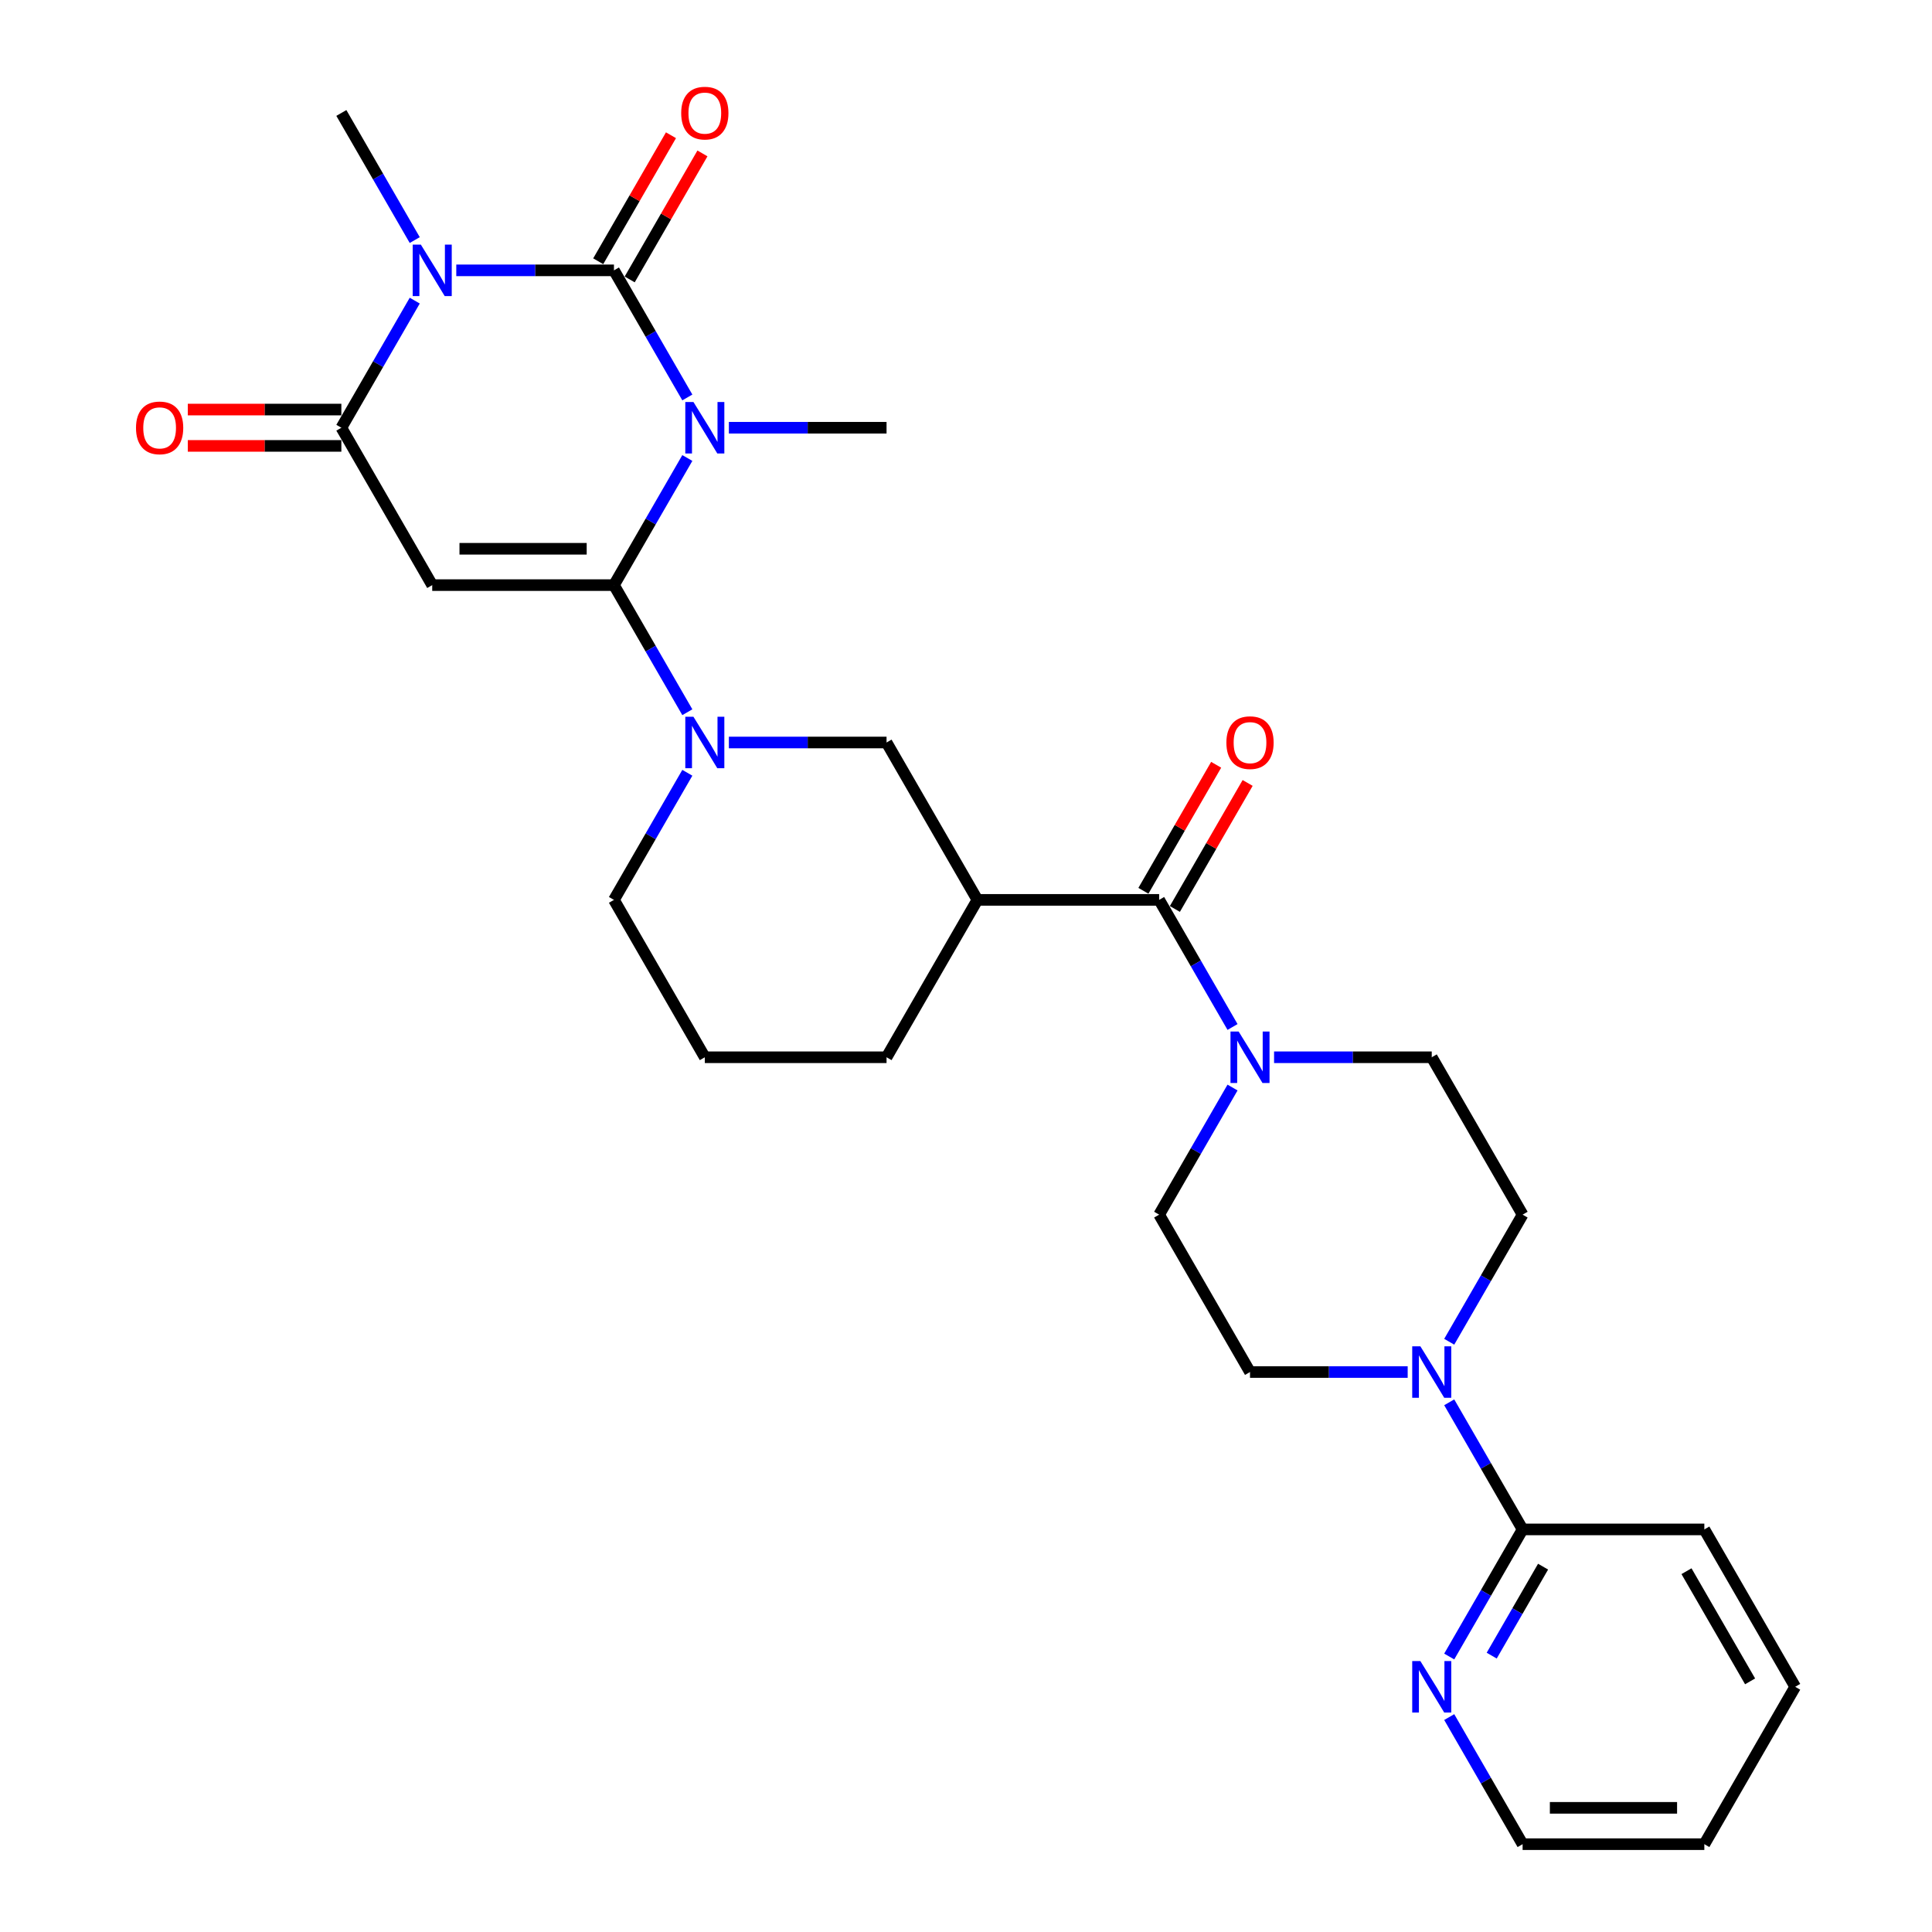 <?xml version='1.0' encoding='iso-8859-1'?>
<svg version='1.1' baseProfile='full'
              xmlns='http://www.w3.org/2000/svg'
                      xmlns:rdkit='http://www.rdkit.org/xml'
                      xmlns:xlink='http://www.w3.org/1999/xlink'
                  xml:space='preserve'
width='1000px' height='1000px' viewBox='0 0 1000 1000'>
<!-- END OF HEADER -->
<rect style='opacity:1.0;fill:#FFFFFF;stroke:none' width='1000' height='1000' x='0' y='0'> </rect>
<path class='bond-0' d='M 355.765,237.064 L 336.773,269.959' style='fill:none;fill-rule:evenodd;stroke:#0000FF;stroke-width:6px;stroke-linecap:butt;stroke-linejoin:miter;stroke-opacity:1' />
<path class='bond-0' d='M 336.773,269.959 L 317.781,302.854' style='fill:none;fill-rule:evenodd;stroke:#000000;stroke-width:6px;stroke-linecap:butt;stroke-linejoin:miter;stroke-opacity:1' />
<path class='bond-1' d='M 355.765,205.722 L 336.773,172.827' style='fill:none;fill-rule:evenodd;stroke:#0000FF;stroke-width:6px;stroke-linecap:butt;stroke-linejoin:miter;stroke-opacity:1' />
<path class='bond-1' d='M 336.773,172.827 L 317.781,139.931' style='fill:none;fill-rule:evenodd;stroke:#000000;stroke-width:6px;stroke-linecap:butt;stroke-linejoin:miter;stroke-opacity:1' />
<path class='bond-20' d='M 377.267,221.393 L 418.071,221.393' style='fill:none;fill-rule:evenodd;stroke:#0000FF;stroke-width:6px;stroke-linecap:butt;stroke-linejoin:miter;stroke-opacity:1' />
<path class='bond-20' d='M 418.071,221.393 L 458.876,221.393' style='fill:none;fill-rule:evenodd;stroke:#000000;stroke-width:6px;stroke-linecap:butt;stroke-linejoin:miter;stroke-opacity:1' />
<path class='bond-3' d='M 317.781,302.854 L 223.717,302.854' style='fill:none;fill-rule:evenodd;stroke:#000000;stroke-width:6px;stroke-linecap:butt;stroke-linejoin:miter;stroke-opacity:1' />
<path class='bond-3' d='M 303.671,284.042 L 237.827,284.042' style='fill:none;fill-rule:evenodd;stroke:#000000;stroke-width:6px;stroke-linecap:butt;stroke-linejoin:miter;stroke-opacity:1' />
<path class='bond-5' d='M 317.781,302.854 L 336.773,335.749' style='fill:none;fill-rule:evenodd;stroke:#000000;stroke-width:6px;stroke-linecap:butt;stroke-linejoin:miter;stroke-opacity:1' />
<path class='bond-5' d='M 336.773,335.749 L 355.765,368.645' style='fill:none;fill-rule:evenodd;stroke:#0000FF;stroke-width:6px;stroke-linecap:butt;stroke-linejoin:miter;stroke-opacity:1' />
<path class='bond-2' d='M 317.781,139.931 L 276.976,139.931' style='fill:none;fill-rule:evenodd;stroke:#000000;stroke-width:6px;stroke-linecap:butt;stroke-linejoin:miter;stroke-opacity:1' />
<path class='bond-2' d='M 276.976,139.931 L 236.171,139.931' style='fill:none;fill-rule:evenodd;stroke:#0000FF;stroke-width:6px;stroke-linecap:butt;stroke-linejoin:miter;stroke-opacity:1' />
<path class='bond-12' d='M 325.927,144.635 L 344.756,112.022' style='fill:none;fill-rule:evenodd;stroke:#000000;stroke-width:6px;stroke-linecap:butt;stroke-linejoin:miter;stroke-opacity:1' />
<path class='bond-12' d='M 344.756,112.022 L 363.585,79.409' style='fill:none;fill-rule:evenodd;stroke:#FF0000;stroke-width:6px;stroke-linecap:butt;stroke-linejoin:miter;stroke-opacity:1' />
<path class='bond-12' d='M 309.635,135.228 L 328.464,102.615' style='fill:none;fill-rule:evenodd;stroke:#000000;stroke-width:6px;stroke-linecap:butt;stroke-linejoin:miter;stroke-opacity:1' />
<path class='bond-12' d='M 328.464,102.615 L 347.293,70.002' style='fill:none;fill-rule:evenodd;stroke:#FF0000;stroke-width:6px;stroke-linecap:butt;stroke-linejoin:miter;stroke-opacity:1' />
<path class='bond-4' d='M 214.67,155.602 L 195.678,188.498' style='fill:none;fill-rule:evenodd;stroke:#0000FF;stroke-width:6px;stroke-linecap:butt;stroke-linejoin:miter;stroke-opacity:1' />
<path class='bond-4' d='M 195.678,188.498 L 176.686,221.393' style='fill:none;fill-rule:evenodd;stroke:#000000;stroke-width:6px;stroke-linecap:butt;stroke-linejoin:miter;stroke-opacity:1' />
<path class='bond-21' d='M 214.67,124.261 L 195.678,91.365' style='fill:none;fill-rule:evenodd;stroke:#0000FF;stroke-width:6px;stroke-linecap:butt;stroke-linejoin:miter;stroke-opacity:1' />
<path class='bond-21' d='M 195.678,91.365 L 176.686,58.47' style='fill:none;fill-rule:evenodd;stroke:#000000;stroke-width:6px;stroke-linecap:butt;stroke-linejoin:miter;stroke-opacity:1' />
<path class='bond-29' d='M 223.717,302.854 L 176.686,221.393' style='fill:none;fill-rule:evenodd;stroke:#000000;stroke-width:6px;stroke-linecap:butt;stroke-linejoin:miter;stroke-opacity:1' />
<path class='bond-14' d='M 176.686,211.987 L 136.944,211.987' style='fill:none;fill-rule:evenodd;stroke:#000000;stroke-width:6px;stroke-linecap:butt;stroke-linejoin:miter;stroke-opacity:1' />
<path class='bond-14' d='M 136.944,211.987 L 97.202,211.987' style='fill:none;fill-rule:evenodd;stroke:#FF0000;stroke-width:6px;stroke-linecap:butt;stroke-linejoin:miter;stroke-opacity:1' />
<path class='bond-14' d='M 176.686,230.799 L 136.944,230.799' style='fill:none;fill-rule:evenodd;stroke:#000000;stroke-width:6px;stroke-linecap:butt;stroke-linejoin:miter;stroke-opacity:1' />
<path class='bond-14' d='M 136.944,230.799 L 97.202,230.799' style='fill:none;fill-rule:evenodd;stroke:#FF0000;stroke-width:6px;stroke-linecap:butt;stroke-linejoin:miter;stroke-opacity:1' />
<path class='bond-10' d='M 377.267,384.316 L 418.071,384.316' style='fill:none;fill-rule:evenodd;stroke:#0000FF;stroke-width:6px;stroke-linecap:butt;stroke-linejoin:miter;stroke-opacity:1' />
<path class='bond-10' d='M 418.071,384.316 L 458.876,384.316' style='fill:none;fill-rule:evenodd;stroke:#000000;stroke-width:6px;stroke-linecap:butt;stroke-linejoin:miter;stroke-opacity:1' />
<path class='bond-22' d='M 355.765,399.987 L 336.773,432.882' style='fill:none;fill-rule:evenodd;stroke:#0000FF;stroke-width:6px;stroke-linecap:butt;stroke-linejoin:miter;stroke-opacity:1' />
<path class='bond-22' d='M 336.773,432.882 L 317.781,465.777' style='fill:none;fill-rule:evenodd;stroke:#000000;stroke-width:6px;stroke-linecap:butt;stroke-linejoin:miter;stroke-opacity:1' />
<path class='bond-6' d='M 599.971,465.777 L 505.908,465.777' style='fill:none;fill-rule:evenodd;stroke:#000000;stroke-width:6px;stroke-linecap:butt;stroke-linejoin:miter;stroke-opacity:1' />
<path class='bond-8' d='M 599.971,465.777 L 618.963,498.672' style='fill:none;fill-rule:evenodd;stroke:#000000;stroke-width:6px;stroke-linecap:butt;stroke-linejoin:miter;stroke-opacity:1' />
<path class='bond-8' d='M 618.963,498.672 L 637.956,531.567' style='fill:none;fill-rule:evenodd;stroke:#0000FF;stroke-width:6px;stroke-linecap:butt;stroke-linejoin:miter;stroke-opacity:1' />
<path class='bond-17' d='M 608.118,470.48 L 626.947,437.867' style='fill:none;fill-rule:evenodd;stroke:#000000;stroke-width:6px;stroke-linecap:butt;stroke-linejoin:miter;stroke-opacity:1' />
<path class='bond-17' d='M 626.947,437.867 L 645.776,405.254' style='fill:none;fill-rule:evenodd;stroke:#FF0000;stroke-width:6px;stroke-linecap:butt;stroke-linejoin:miter;stroke-opacity:1' />
<path class='bond-17' d='M 591.825,461.074 L 610.654,428.461' style='fill:none;fill-rule:evenodd;stroke:#000000;stroke-width:6px;stroke-linecap:butt;stroke-linejoin:miter;stroke-opacity:1' />
<path class='bond-17' d='M 610.654,428.461 L 629.484,395.848' style='fill:none;fill-rule:evenodd;stroke:#FF0000;stroke-width:6px;stroke-linecap:butt;stroke-linejoin:miter;stroke-opacity:1' />
<path class='bond-7' d='M 505.908,465.777 L 458.876,384.316' style='fill:none;fill-rule:evenodd;stroke:#000000;stroke-width:6px;stroke-linecap:butt;stroke-linejoin:miter;stroke-opacity:1' />
<path class='bond-30' d='M 505.908,465.777 L 458.876,547.238' style='fill:none;fill-rule:evenodd;stroke:#000000;stroke-width:6px;stroke-linecap:butt;stroke-linejoin:miter;stroke-opacity:1' />
<path class='bond-15' d='M 637.956,562.909 L 618.963,595.805' style='fill:none;fill-rule:evenodd;stroke:#0000FF;stroke-width:6px;stroke-linecap:butt;stroke-linejoin:miter;stroke-opacity:1' />
<path class='bond-15' d='M 618.963,595.805 L 599.971,628.7' style='fill:none;fill-rule:evenodd;stroke:#000000;stroke-width:6px;stroke-linecap:butt;stroke-linejoin:miter;stroke-opacity:1' />
<path class='bond-16' d='M 659.457,547.238 L 700.262,547.238' style='fill:none;fill-rule:evenodd;stroke:#0000FF;stroke-width:6px;stroke-linecap:butt;stroke-linejoin:miter;stroke-opacity:1' />
<path class='bond-16' d='M 700.262,547.238 L 741.067,547.238' style='fill:none;fill-rule:evenodd;stroke:#000000;stroke-width:6px;stroke-linecap:butt;stroke-linejoin:miter;stroke-opacity:1' />
<path class='bond-9' d='M 750.114,694.49 L 769.106,661.595' style='fill:none;fill-rule:evenodd;stroke:#0000FF;stroke-width:6px;stroke-linecap:butt;stroke-linejoin:miter;stroke-opacity:1' />
<path class='bond-9' d='M 769.106,661.595 L 788.098,628.7' style='fill:none;fill-rule:evenodd;stroke:#000000;stroke-width:6px;stroke-linecap:butt;stroke-linejoin:miter;stroke-opacity:1' />
<path class='bond-11' d='M 750.114,725.832 L 769.106,758.727' style='fill:none;fill-rule:evenodd;stroke:#0000FF;stroke-width:6px;stroke-linecap:butt;stroke-linejoin:miter;stroke-opacity:1' />
<path class='bond-11' d='M 769.106,758.727 L 788.098,791.623' style='fill:none;fill-rule:evenodd;stroke:#000000;stroke-width:6px;stroke-linecap:butt;stroke-linejoin:miter;stroke-opacity:1' />
<path class='bond-31' d='M 728.613,710.161 L 687.808,710.161' style='fill:none;fill-rule:evenodd;stroke:#0000FF;stroke-width:6px;stroke-linecap:butt;stroke-linejoin:miter;stroke-opacity:1' />
<path class='bond-31' d='M 687.808,710.161 L 647.003,710.161' style='fill:none;fill-rule:evenodd;stroke:#000000;stroke-width:6px;stroke-linecap:butt;stroke-linejoin:miter;stroke-opacity:1' />
<path class='bond-13' d='M 788.098,791.623 L 769.106,824.518' style='fill:none;fill-rule:evenodd;stroke:#000000;stroke-width:6px;stroke-linecap:butt;stroke-linejoin:miter;stroke-opacity:1' />
<path class='bond-13' d='M 769.106,824.518 L 750.114,857.413' style='fill:none;fill-rule:evenodd;stroke:#0000FF;stroke-width:6px;stroke-linecap:butt;stroke-linejoin:miter;stroke-opacity:1' />
<path class='bond-13' d='M 798.693,810.898 L 785.399,833.924' style='fill:none;fill-rule:evenodd;stroke:#000000;stroke-width:6px;stroke-linecap:butt;stroke-linejoin:miter;stroke-opacity:1' />
<path class='bond-13' d='M 785.399,833.924 L 772.104,856.951' style='fill:none;fill-rule:evenodd;stroke:#0000FF;stroke-width:6px;stroke-linecap:butt;stroke-linejoin:miter;stroke-opacity:1' />
<path class='bond-25' d='M 788.098,791.623 L 882.162,791.623' style='fill:none;fill-rule:evenodd;stroke:#000000;stroke-width:6px;stroke-linecap:butt;stroke-linejoin:miter;stroke-opacity:1' />
<path class='bond-26' d='M 750.114,888.755 L 769.106,921.65' style='fill:none;fill-rule:evenodd;stroke:#0000FF;stroke-width:6px;stroke-linecap:butt;stroke-linejoin:miter;stroke-opacity:1' />
<path class='bond-26' d='M 769.106,921.65 L 788.098,954.545' style='fill:none;fill-rule:evenodd;stroke:#000000;stroke-width:6px;stroke-linecap:butt;stroke-linejoin:miter;stroke-opacity:1' />
<path class='bond-19' d='M 599.971,628.7 L 647.003,710.161' style='fill:none;fill-rule:evenodd;stroke:#000000;stroke-width:6px;stroke-linecap:butt;stroke-linejoin:miter;stroke-opacity:1' />
<path class='bond-18' d='M 741.067,547.238 L 788.098,628.7' style='fill:none;fill-rule:evenodd;stroke:#000000;stroke-width:6px;stroke-linecap:butt;stroke-linejoin:miter;stroke-opacity:1' />
<path class='bond-24' d='M 317.781,465.777 L 364.813,547.238' style='fill:none;fill-rule:evenodd;stroke:#000000;stroke-width:6px;stroke-linecap:butt;stroke-linejoin:miter;stroke-opacity:1' />
<path class='bond-23' d='M 458.876,547.238 L 364.813,547.238' style='fill:none;fill-rule:evenodd;stroke:#000000;stroke-width:6px;stroke-linecap:butt;stroke-linejoin:miter;stroke-opacity:1' />
<path class='bond-27' d='M 882.162,791.623 L 929.194,873.084' style='fill:none;fill-rule:evenodd;stroke:#000000;stroke-width:6px;stroke-linecap:butt;stroke-linejoin:miter;stroke-opacity:1' />
<path class='bond-27' d='M 872.924,813.248 L 905.847,870.271' style='fill:none;fill-rule:evenodd;stroke:#000000;stroke-width:6px;stroke-linecap:butt;stroke-linejoin:miter;stroke-opacity:1' />
<path class='bond-32' d='M 788.098,954.545 L 882.162,954.545' style='fill:none;fill-rule:evenodd;stroke:#000000;stroke-width:6px;stroke-linecap:butt;stroke-linejoin:miter;stroke-opacity:1' />
<path class='bond-32' d='M 802.208,935.733 L 868.052,935.733' style='fill:none;fill-rule:evenodd;stroke:#000000;stroke-width:6px;stroke-linecap:butt;stroke-linejoin:miter;stroke-opacity:1' />
<path class='bond-28' d='M 929.194,873.084 L 882.162,954.545' style='fill:none;fill-rule:evenodd;stroke:#000000;stroke-width:6px;stroke-linecap:butt;stroke-linejoin:miter;stroke-opacity:1' />
<path  class='atom-0' d='M 358.924 208.073
L 367.653 222.183
Q 368.519 223.575, 369.911 226.096
Q 371.303 228.617, 371.378 228.767
L 371.378 208.073
L 374.915 208.073
L 374.915 234.712
L 371.265 234.712
L 361.897 219.286
Q 360.806 217.48, 359.639 215.41
Q 358.51 213.341, 358.172 212.701
L 358.172 234.712
L 354.71 234.712
L 354.71 208.073
L 358.924 208.073
' fill='#0000FF'/>
<path  class='atom-3' d='M 217.829 126.612
L 226.558 140.722
Q 227.423 142.114, 228.816 144.635
Q 230.208 147.156, 230.283 147.306
L 230.283 126.612
L 233.82 126.612
L 233.82 153.251
L 230.17 153.251
L 220.801 137.824
Q 219.71 136.018, 218.544 133.949
Q 217.415 131.88, 217.076 131.24
L 217.076 153.251
L 213.615 153.251
L 213.615 126.612
L 217.829 126.612
' fill='#0000FF'/>
<path  class='atom-6' d='M 358.924 370.996
L 367.653 385.106
Q 368.519 386.498, 369.911 389.019
Q 371.303 391.54, 371.378 391.69
L 371.378 370.996
L 374.915 370.996
L 374.915 397.635
L 371.265 397.635
L 361.897 382.209
Q 360.806 380.403, 359.639 378.333
Q 358.51 376.264, 358.172 375.624
L 358.172 397.635
L 354.71 397.635
L 354.71 370.996
L 358.924 370.996
' fill='#0000FF'/>
<path  class='atom-9' d='M 641.115 533.919
L 649.844 548.029
Q 650.709 549.421, 652.101 551.942
Q 653.494 554.463, 653.569 554.613
L 653.569 533.919
L 657.106 533.919
L 657.106 560.558
L 653.456 560.558
L 644.087 545.131
Q 642.996 543.325, 641.83 541.256
Q 640.701 539.187, 640.362 538.547
L 640.362 560.558
L 636.901 560.558
L 636.901 533.919
L 641.115 533.919
' fill='#0000FF'/>
<path  class='atom-10' d='M 735.178 696.842
L 743.907 710.951
Q 744.773 712.344, 746.165 714.864
Q 747.557 717.385, 747.632 717.536
L 747.632 696.842
L 751.169 696.842
L 751.169 723.481
L 747.519 723.481
L 738.151 708.054
Q 737.06 706.248, 735.893 704.179
Q 734.764 702.109, 734.426 701.47
L 734.426 723.481
L 730.964 723.481
L 730.964 696.842
L 735.178 696.842
' fill='#0000FF'/>
<path  class='atom-13' d='M 352.584 58.545
Q 352.584 52.149, 355.745 48.575
Q 358.905 45, 364.813 45
Q 370.72 45, 373.88 48.575
Q 377.041 52.149, 377.041 58.545
Q 377.041 65.017, 373.843 68.704
Q 370.645 72.354, 364.813 72.354
Q 358.943 72.354, 355.745 68.704
Q 352.584 65.055, 352.584 58.545
M 364.813 69.344
Q 368.876 69.344, 371.058 66.635
Q 373.278 63.888, 373.278 58.545
Q 373.278 53.315, 371.058 50.682
Q 368.876 48.01, 364.813 48.01
Q 360.749 48.01, 358.529 50.644
Q 356.347 53.278, 356.347 58.545
Q 356.347 63.926, 358.529 66.635
Q 360.749 69.344, 364.813 69.344
' fill='#FF0000'/>
<path  class='atom-14' d='M 735.178 859.765
L 743.907 873.874
Q 744.773 875.266, 746.165 877.787
Q 747.557 880.308, 747.632 880.459
L 747.632 859.765
L 751.169 859.765
L 751.169 886.403
L 747.519 886.403
L 738.151 870.977
Q 737.06 869.171, 735.893 867.102
Q 734.764 865.032, 734.426 864.393
L 734.426 886.403
L 730.964 886.403
L 730.964 859.765
L 735.178 859.765
' fill='#0000FF'/>
<path  class='atom-15' d='M 70.394 221.468
Q 70.394 215.072, 73.554 211.497
Q 76.715 207.923, 82.622 207.923
Q 88.529 207.923, 91.69 211.497
Q 94.85 215.072, 94.85 221.468
Q 94.85 227.94, 91.652 231.627
Q 88.454 235.277, 82.622 235.277
Q 76.752 235.277, 73.554 231.627
Q 70.394 227.977, 70.394 221.468
M 82.622 232.267
Q 86.686 232.267, 88.868 229.558
Q 91.088 226.811, 91.088 221.468
Q 91.088 216.238, 88.868 213.604
Q 86.686 210.933, 82.622 210.933
Q 78.558 210.933, 76.339 213.567
Q 74.156 216.201, 74.156 221.468
Q 74.156 226.849, 76.339 229.558
Q 78.558 232.267, 82.622 232.267
' fill='#FF0000'/>
<path  class='atom-18' d='M 634.775 384.391
Q 634.775 377.995, 637.935 374.42
Q 641.096 370.846, 647.003 370.846
Q 652.91 370.846, 656.071 374.42
Q 659.231 377.995, 659.231 384.391
Q 659.231 390.863, 656.033 394.55
Q 652.835 398.199, 647.003 398.199
Q 641.134 398.199, 637.935 394.55
Q 634.775 390.9, 634.775 384.391
M 647.003 395.189
Q 651.067 395.189, 653.249 392.48
Q 655.469 389.734, 655.469 384.391
Q 655.469 379.161, 653.249 376.527
Q 651.067 373.856, 647.003 373.856
Q 642.94 373.856, 640.72 376.49
Q 638.537 379.123, 638.537 384.391
Q 638.537 389.771, 640.72 392.48
Q 642.94 395.189, 647.003 395.189
' fill='#FF0000'/>
</svg>
